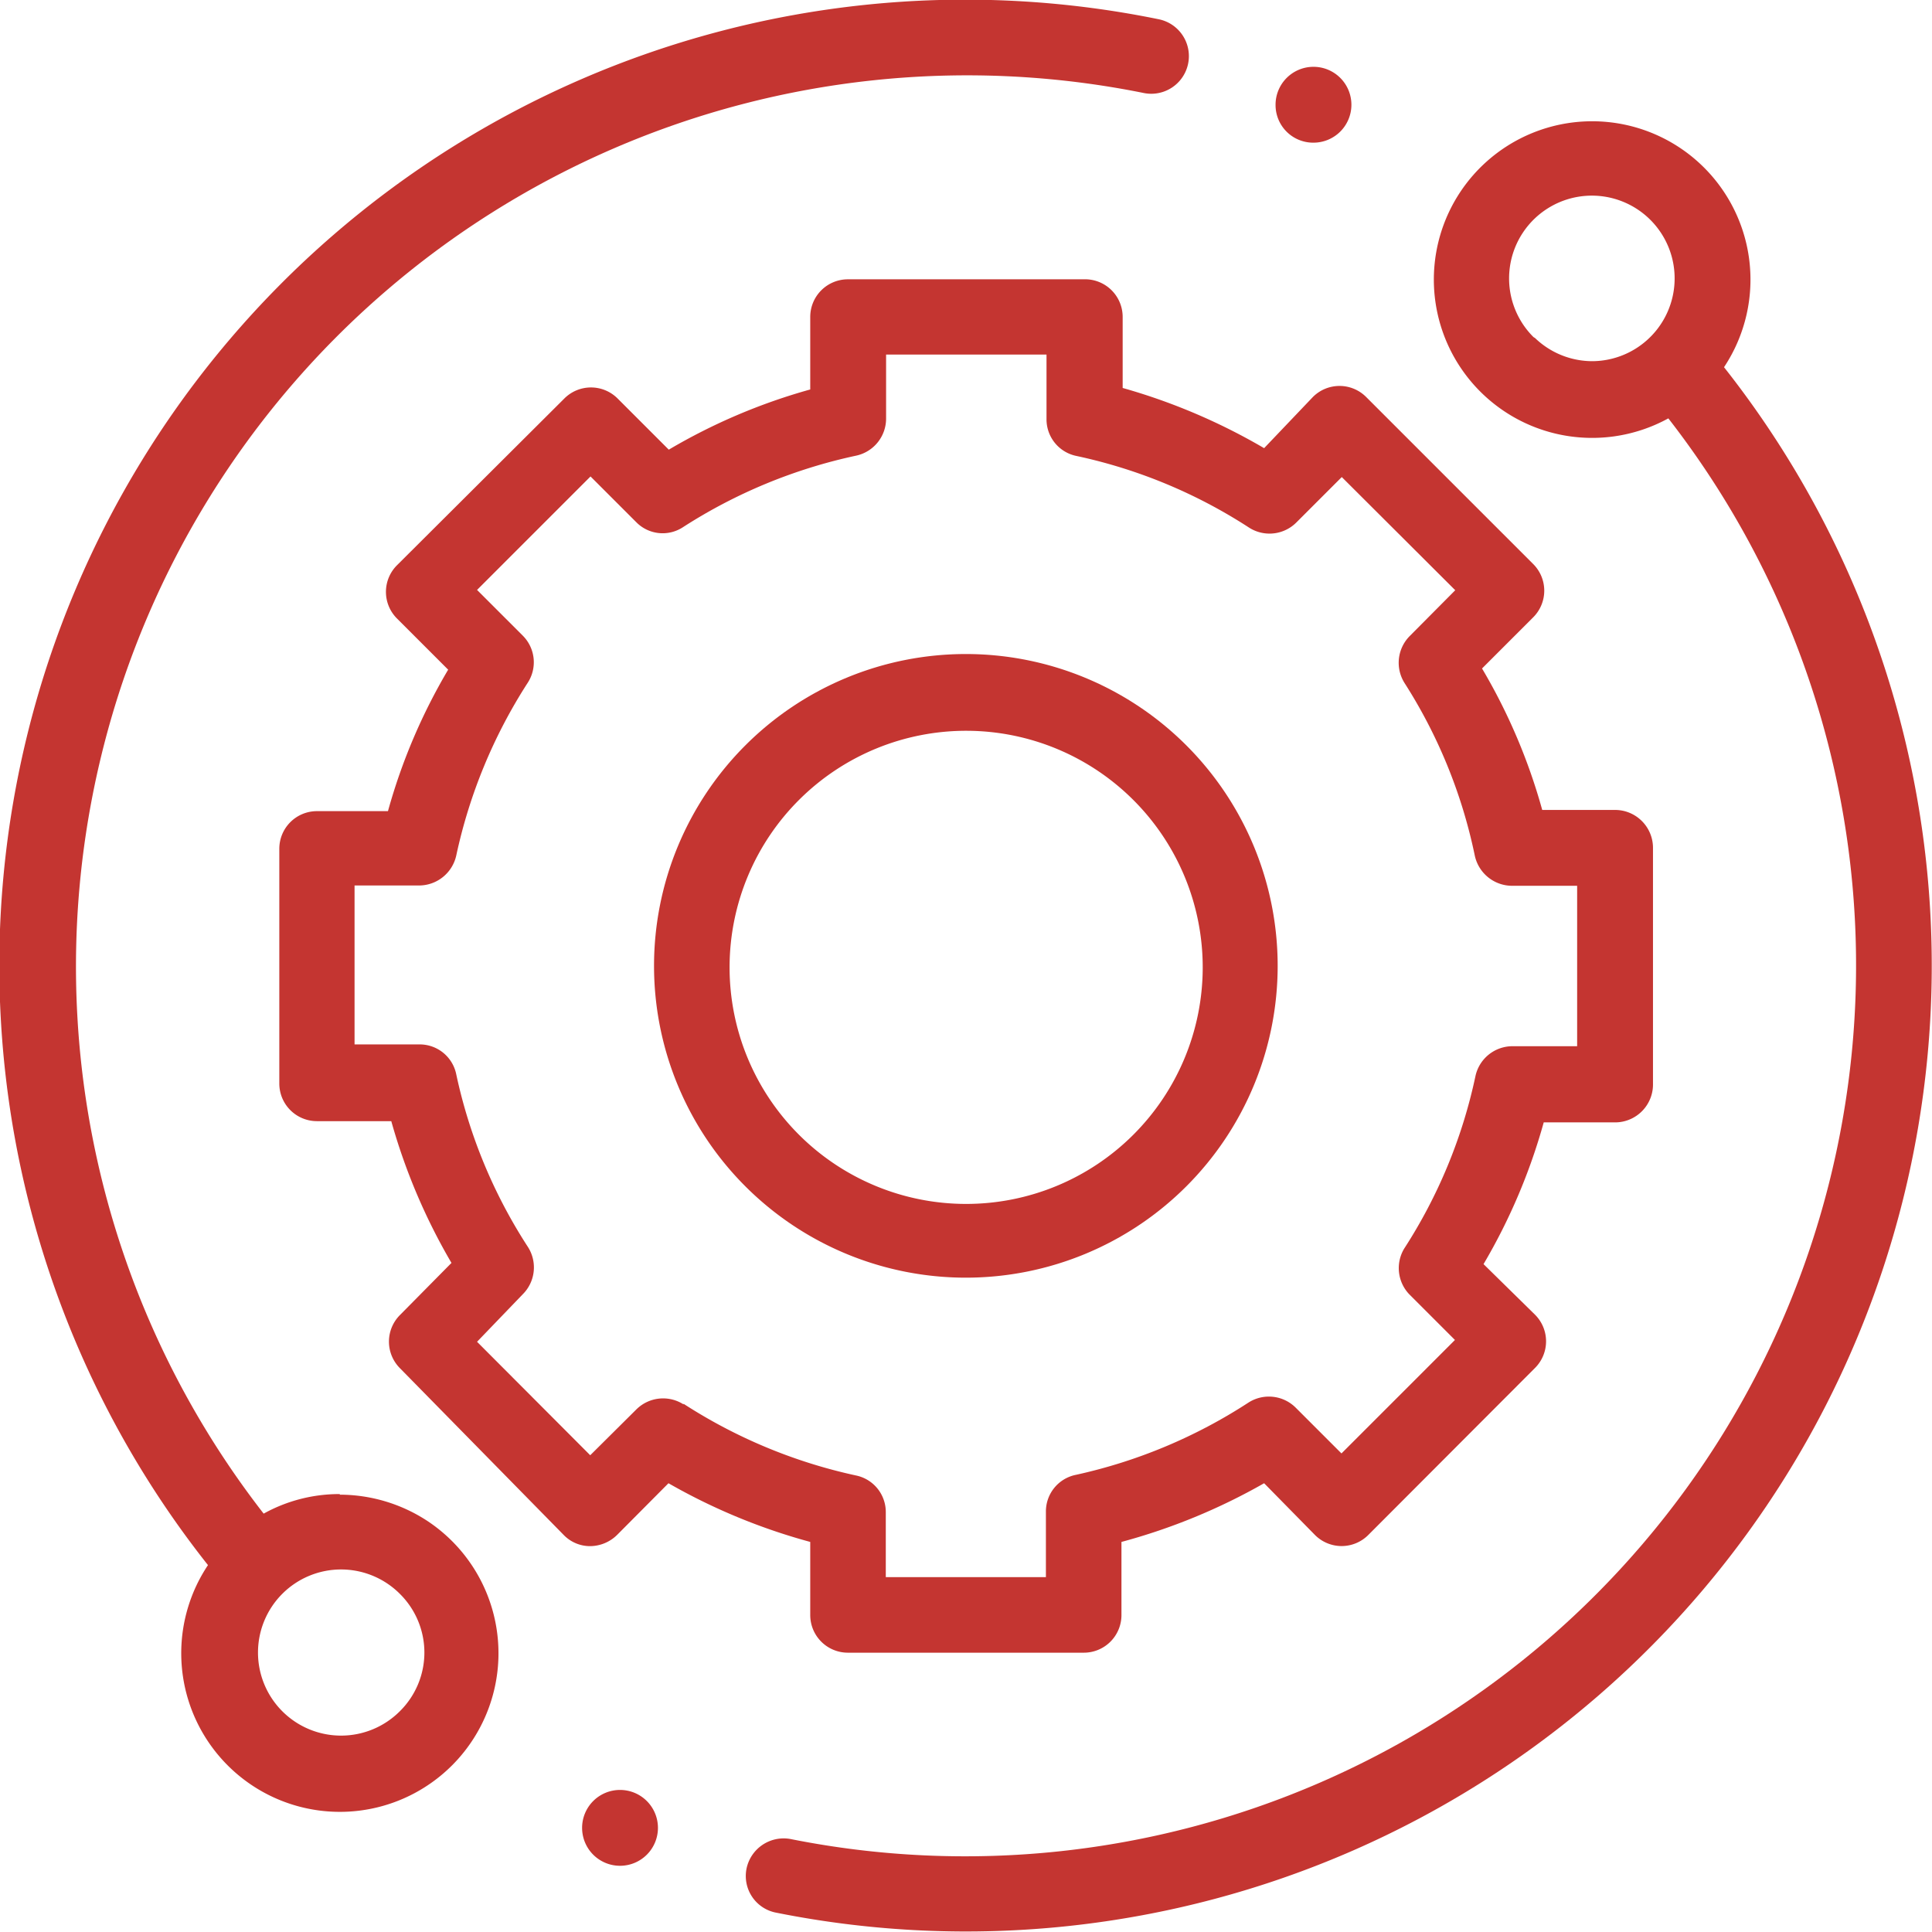 <?xml version="1.0" encoding="UTF-8"?> <svg xmlns="http://www.w3.org/2000/svg" viewBox="0 0 64.19 64.19"><defs><style>.cls-1{fill:#c43531;}</style></defs><title>Icon - Technology</title><g id="Layer_2" data-name="Layer 2"><g id="Layer_1-2" data-name="Layer 1"><path id="Path_10" data-name="Path 10" class="cls-1" d="M11.29,49.64a5.18,5.18,0,0,0-2.53.65A29.61,29.61,0,0,1,38,3.09a1.25,1.25,0,0,0,.5-2.45A32.09,32.09,0,0,0,6.91,52a5.27,5.27,0,1,0,7.3-1.46,5.32,5.32,0,0,0-2.92-.88Zm2,7.21a2.76,2.76,0,1,1,0-3.89,2.74,2.74,0,0,1,0,3.89Z"></path><path id="Path_11" data-name="Path 11" class="cls-1" d="M57.28,12.2a5.26,5.26,0,1,0-1.85,1.7A29.6,29.6,0,0,1,26.26,61.1a1.26,1.26,0,0,0-1.46,1,1.24,1.24,0,0,0,1,1.45A32.09,32.09,0,0,0,57.28,12.2Zm-6.33-1A2.75,2.75,0,1,1,52.9,12,2.75,2.75,0,0,1,51,11.23Z"></path><path id="Path_12" data-name="Path 12" class="cls-1" d="M26.92,53.66a1.25,1.25,0,0,0,1.25,1.25H36a1.25,1.25,0,0,0,1.26-1.25V51.23A20.12,20.12,0,0,0,42,49.28L43.69,51a1.25,1.25,0,0,0,1.77,0h0L51,45.45a1.25,1.25,0,0,0,0-1.77L49.29,42a19.6,19.6,0,0,0,2-4.71h2.42A1.26,1.26,0,0,0,54.92,36V28.16a1.26,1.26,0,0,0-1.26-1.25H51.24a19.36,19.36,0,0,0-2-4.7l1.7-1.7a1.25,1.25,0,0,0,0-1.77h0l-5.55-5.55a1.25,1.25,0,0,0-1.77,0L42,14.89a20.12,20.12,0,0,0-4.7-2V10.53A1.25,1.25,0,0,0,36,9.28H28.17a1.25,1.25,0,0,0-1.25,1.25v2.41a19.53,19.53,0,0,0-4.7,2l-1.7-1.7a1.25,1.25,0,0,0-1.77,0l-5.56,5.54a1.25,1.25,0,0,0,0,1.77h0l1.7,1.7a19.36,19.36,0,0,0-2,4.7H10.53a1.25,1.25,0,0,0-1.25,1.25h0V36a1.25,1.25,0,0,0,1.25,1.25H13a20,20,0,0,0,2,4.71l-1.71,1.73a1.25,1.25,0,0,0,0,1.77L18.73,51a1.22,1.22,0,0,0,.88.37h0A1.29,1.29,0,0,0,20.5,51l1.71-1.72a20,20,0,0,0,4.71,1.95Zm-4.21-7a1.26,1.26,0,0,0-1.57.17l-1.53,1.52-3.76-3.77L17.37,43a1.26,1.26,0,0,0,.17-1.57,17.08,17.08,0,0,1-2.38-5.73,1.24,1.24,0,0,0-1.22-1H11.78V29.42h2.15a1.27,1.27,0,0,0,1.23-1,17.26,17.26,0,0,1,2.37-5.73,1.25,1.25,0,0,0-.16-1.57l-1.52-1.52,3.77-3.77,1.52,1.52a1.23,1.23,0,0,0,1.56.16,17.32,17.32,0,0,1,5.74-2.37,1.26,1.26,0,0,0,1-1.23V11.78h5.33v2.15a1.24,1.24,0,0,0,1,1.22,17.08,17.08,0,0,1,5.73,2.38,1.26,1.26,0,0,0,1.57-.17l1.51-1.51,3.77,3.76-1.51,1.52a1.26,1.26,0,0,0-.17,1.57A17.06,17.06,0,0,1,49,28.43a1.27,1.27,0,0,0,1.23,1H52.4v5.33H50.25a1.26,1.26,0,0,0-1.23,1,17.06,17.06,0,0,1-2.37,5.73A1.26,1.26,0,0,0,46.82,43l1.52,1.52-3.77,3.77-1.52-1.52a1.26,1.26,0,0,0-1.57-.17A17.29,17.29,0,0,1,35.75,49a1.24,1.24,0,0,0-1,1.22V52.4H29.43V50.24a1.24,1.24,0,0,0-1-1.22A17.29,17.29,0,0,1,22.71,46.64Z"></path><path id="Path_13" data-name="Path 13" class="cls-1" d="M42.45,32.09A10.36,10.36,0,1,0,32.09,42.45h0A10.36,10.36,0,0,0,42.45,32.09Zm-18.21,0A7.86,7.86,0,1,1,32.09,40a7.86,7.86,0,0,1-7.85-7.86Z"></path><path id="Path_14" data-name="Path 14" class="cls-1" d="M43.64,4.74a1.26,1.26,0,1,0-1.26-1.25,1.25,1.25,0,0,0,1.26,1.25Z"></path><path id="Path_15" data-name="Path 15" class="cls-1" d="M20.6,59.47a1.26,1.26,0,1,0,1.26,1.25,1.26,1.26,0,0,0-1.26-1.25Z"></path></g></g></svg> 